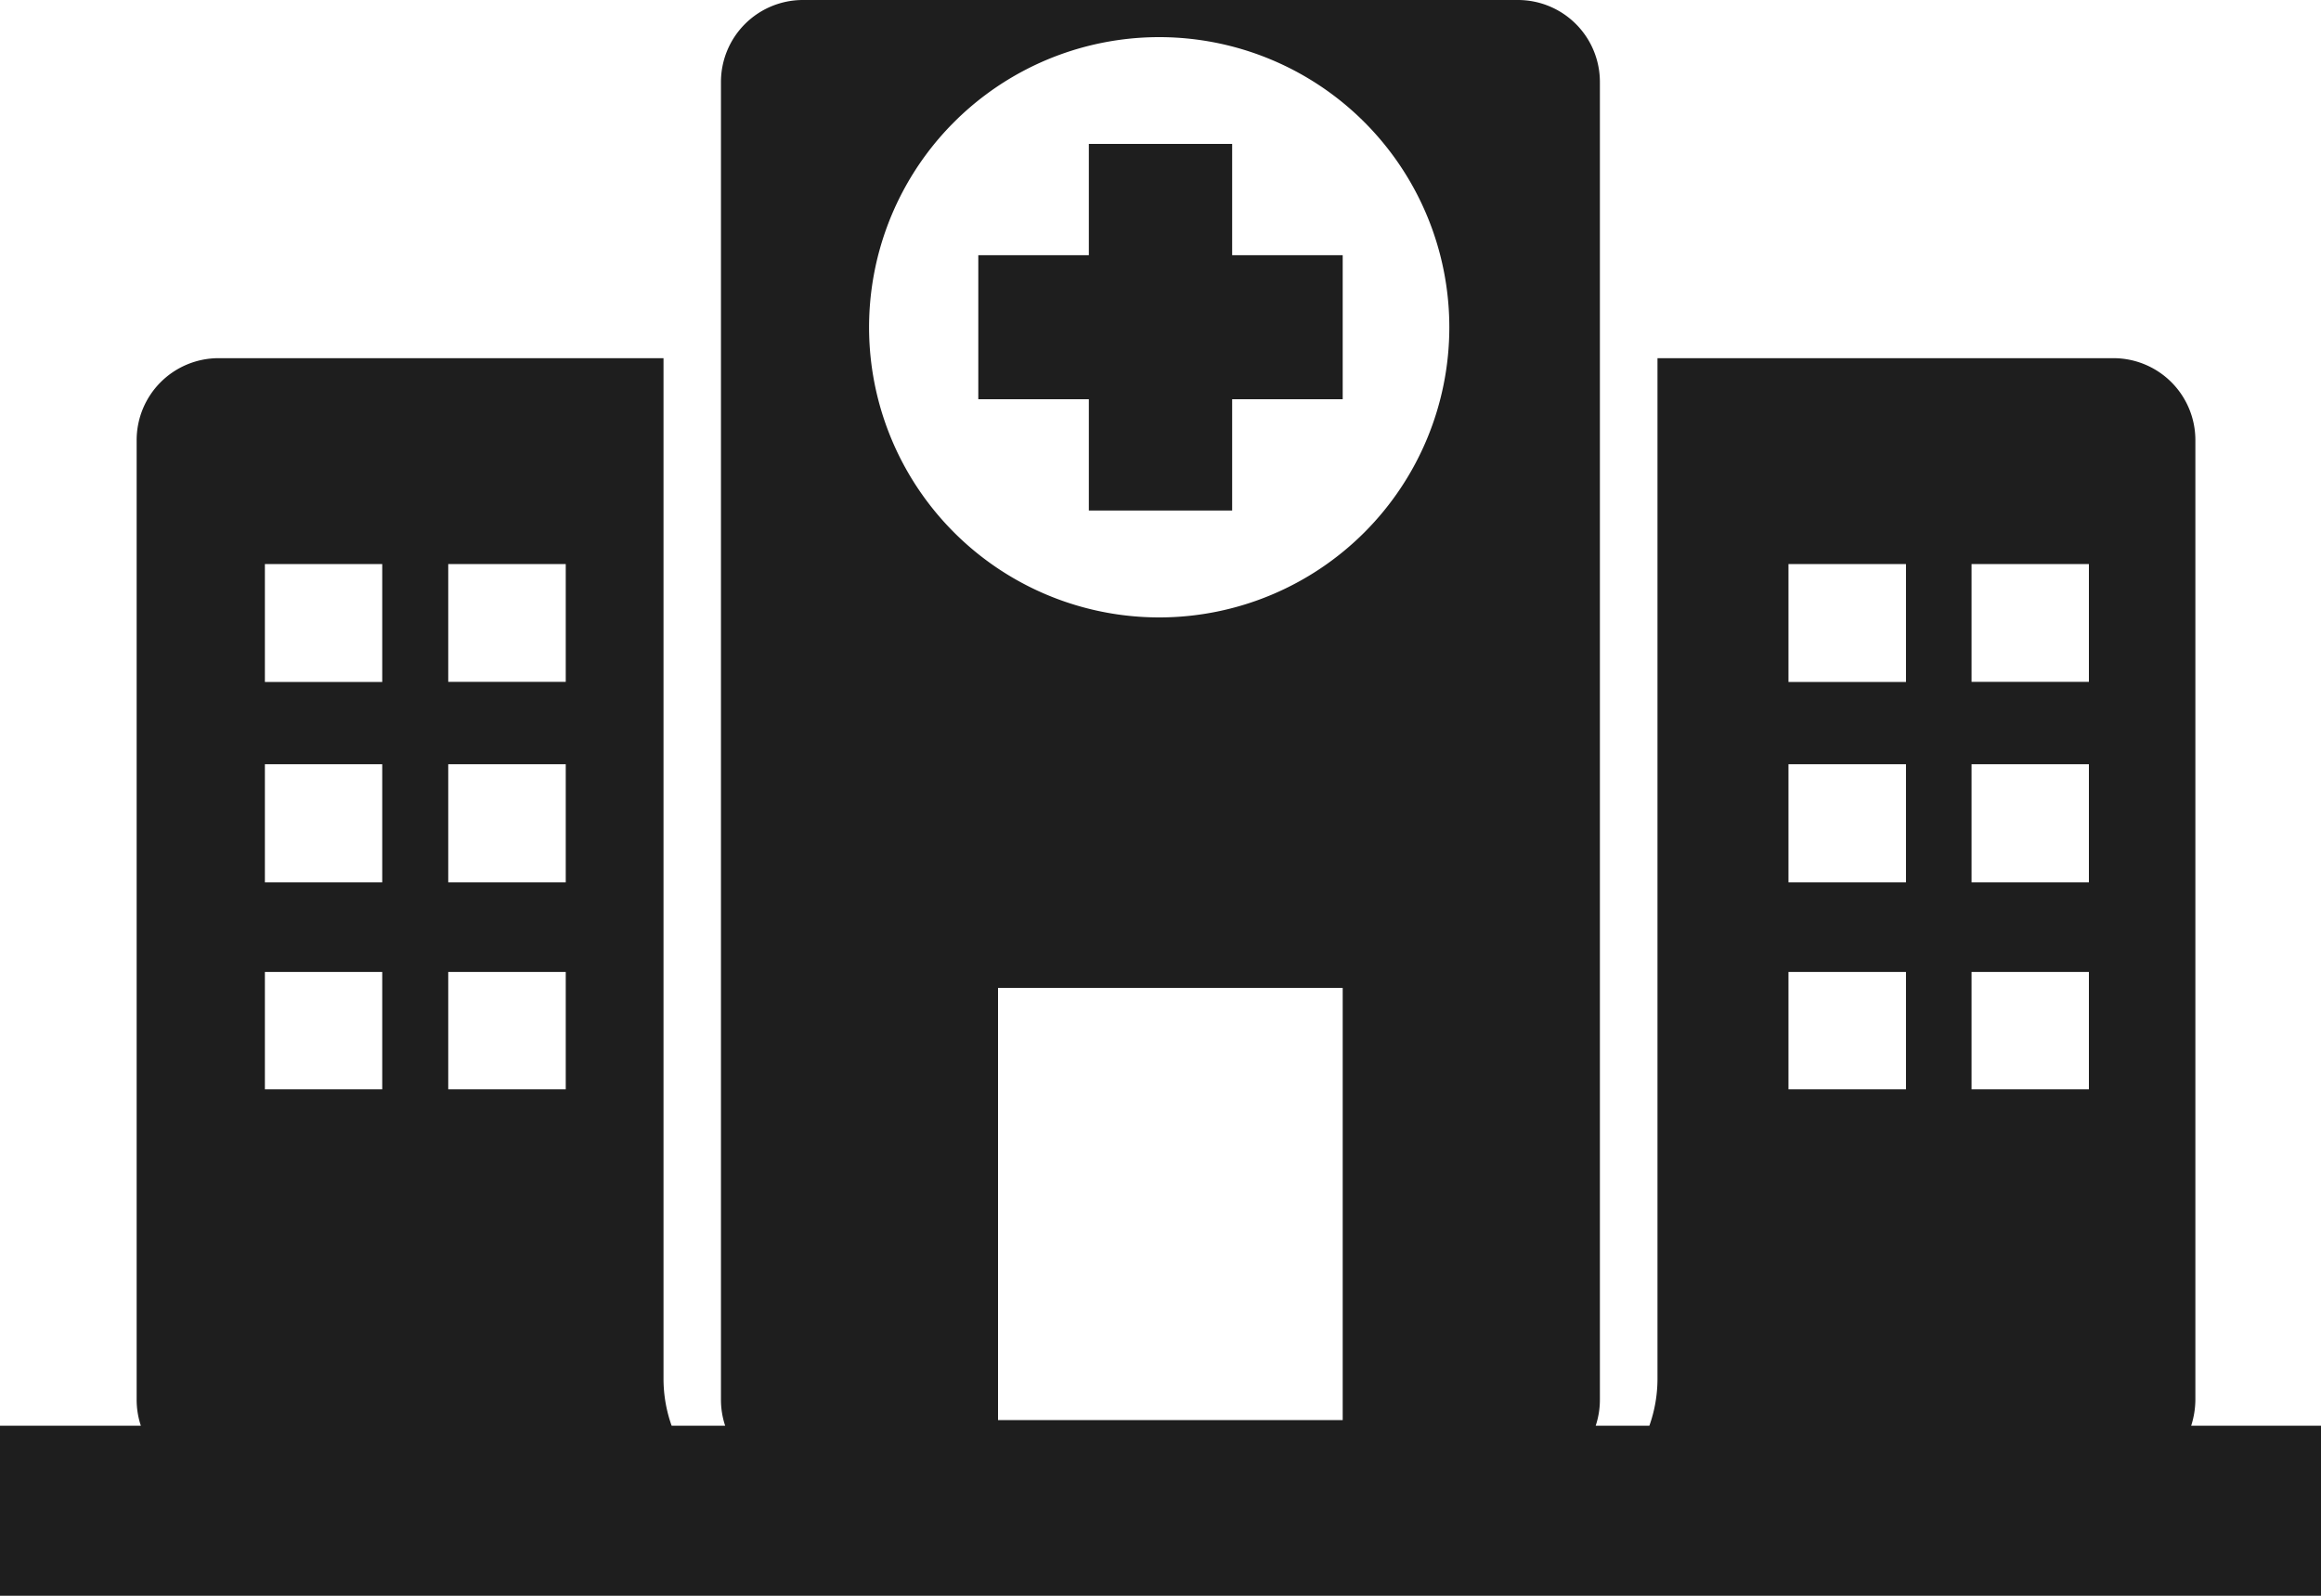 <svg xmlns="http://www.w3.org/2000/svg" viewBox="0 0 160 110"><defs><style>.cls-1{fill:#1e1e1e;}</style></defs><title>work2</title><g id="レイヤー_2" data-name="レイヤー 2"><g id="text"><path class="cls-1" d="M151.05,98.28a6,6,0,0,0,.29-1.8V30.36a5.65,5.65,0,0,0-5.64-5.67H114.26V95.06a9.65,9.65,0,0,1-.56,3.22H110a5.66,5.66,0,0,0,.29-1.8V5.67A5.65,5.65,0,0,0,104.66,0H55.34A5.65,5.65,0,0,0,49.7,5.67V96.48a5.66,5.66,0,0,0,.29,1.8H46.3a9.65,9.65,0,0,1-.56-3.22V24.69H15.06a5.65,5.65,0,0,0-5.64,5.67V96.48a5.66,5.66,0,0,0,.29,1.8H0V110H160V98.28ZM26.35,75.09H18.26V67h8.09Zm0-14.27H18.26V52.68h8.09Zm0-13.81H18.26V38.88h8.09ZM39,75.09h-8.1V67H39Zm0-14.27h-8.1V52.68H39ZM39,47h-8.1V38.88H39ZM92.56,97.89H68.8V68.1H92.56ZM80,42.56a20,20,0,1,1,19.91-20A20,20,0,0,1,80,42.56Zm51.39,32.53h-8.1V67h8.1Zm0-14.27h-8.1V52.68h8.1Zm0-13.81h-8.1V38.88h8.1ZM144,75.09h-8.09V67H144Zm0-14.27h-8.09V52.68H144ZM144,47h-8.09V38.88H144ZM84.94,17.59h7.62v9.93H84.94v7.67H75.06V27.52H67.44V17.59h7.62V9.92h9.88Z"/></g></g></svg>